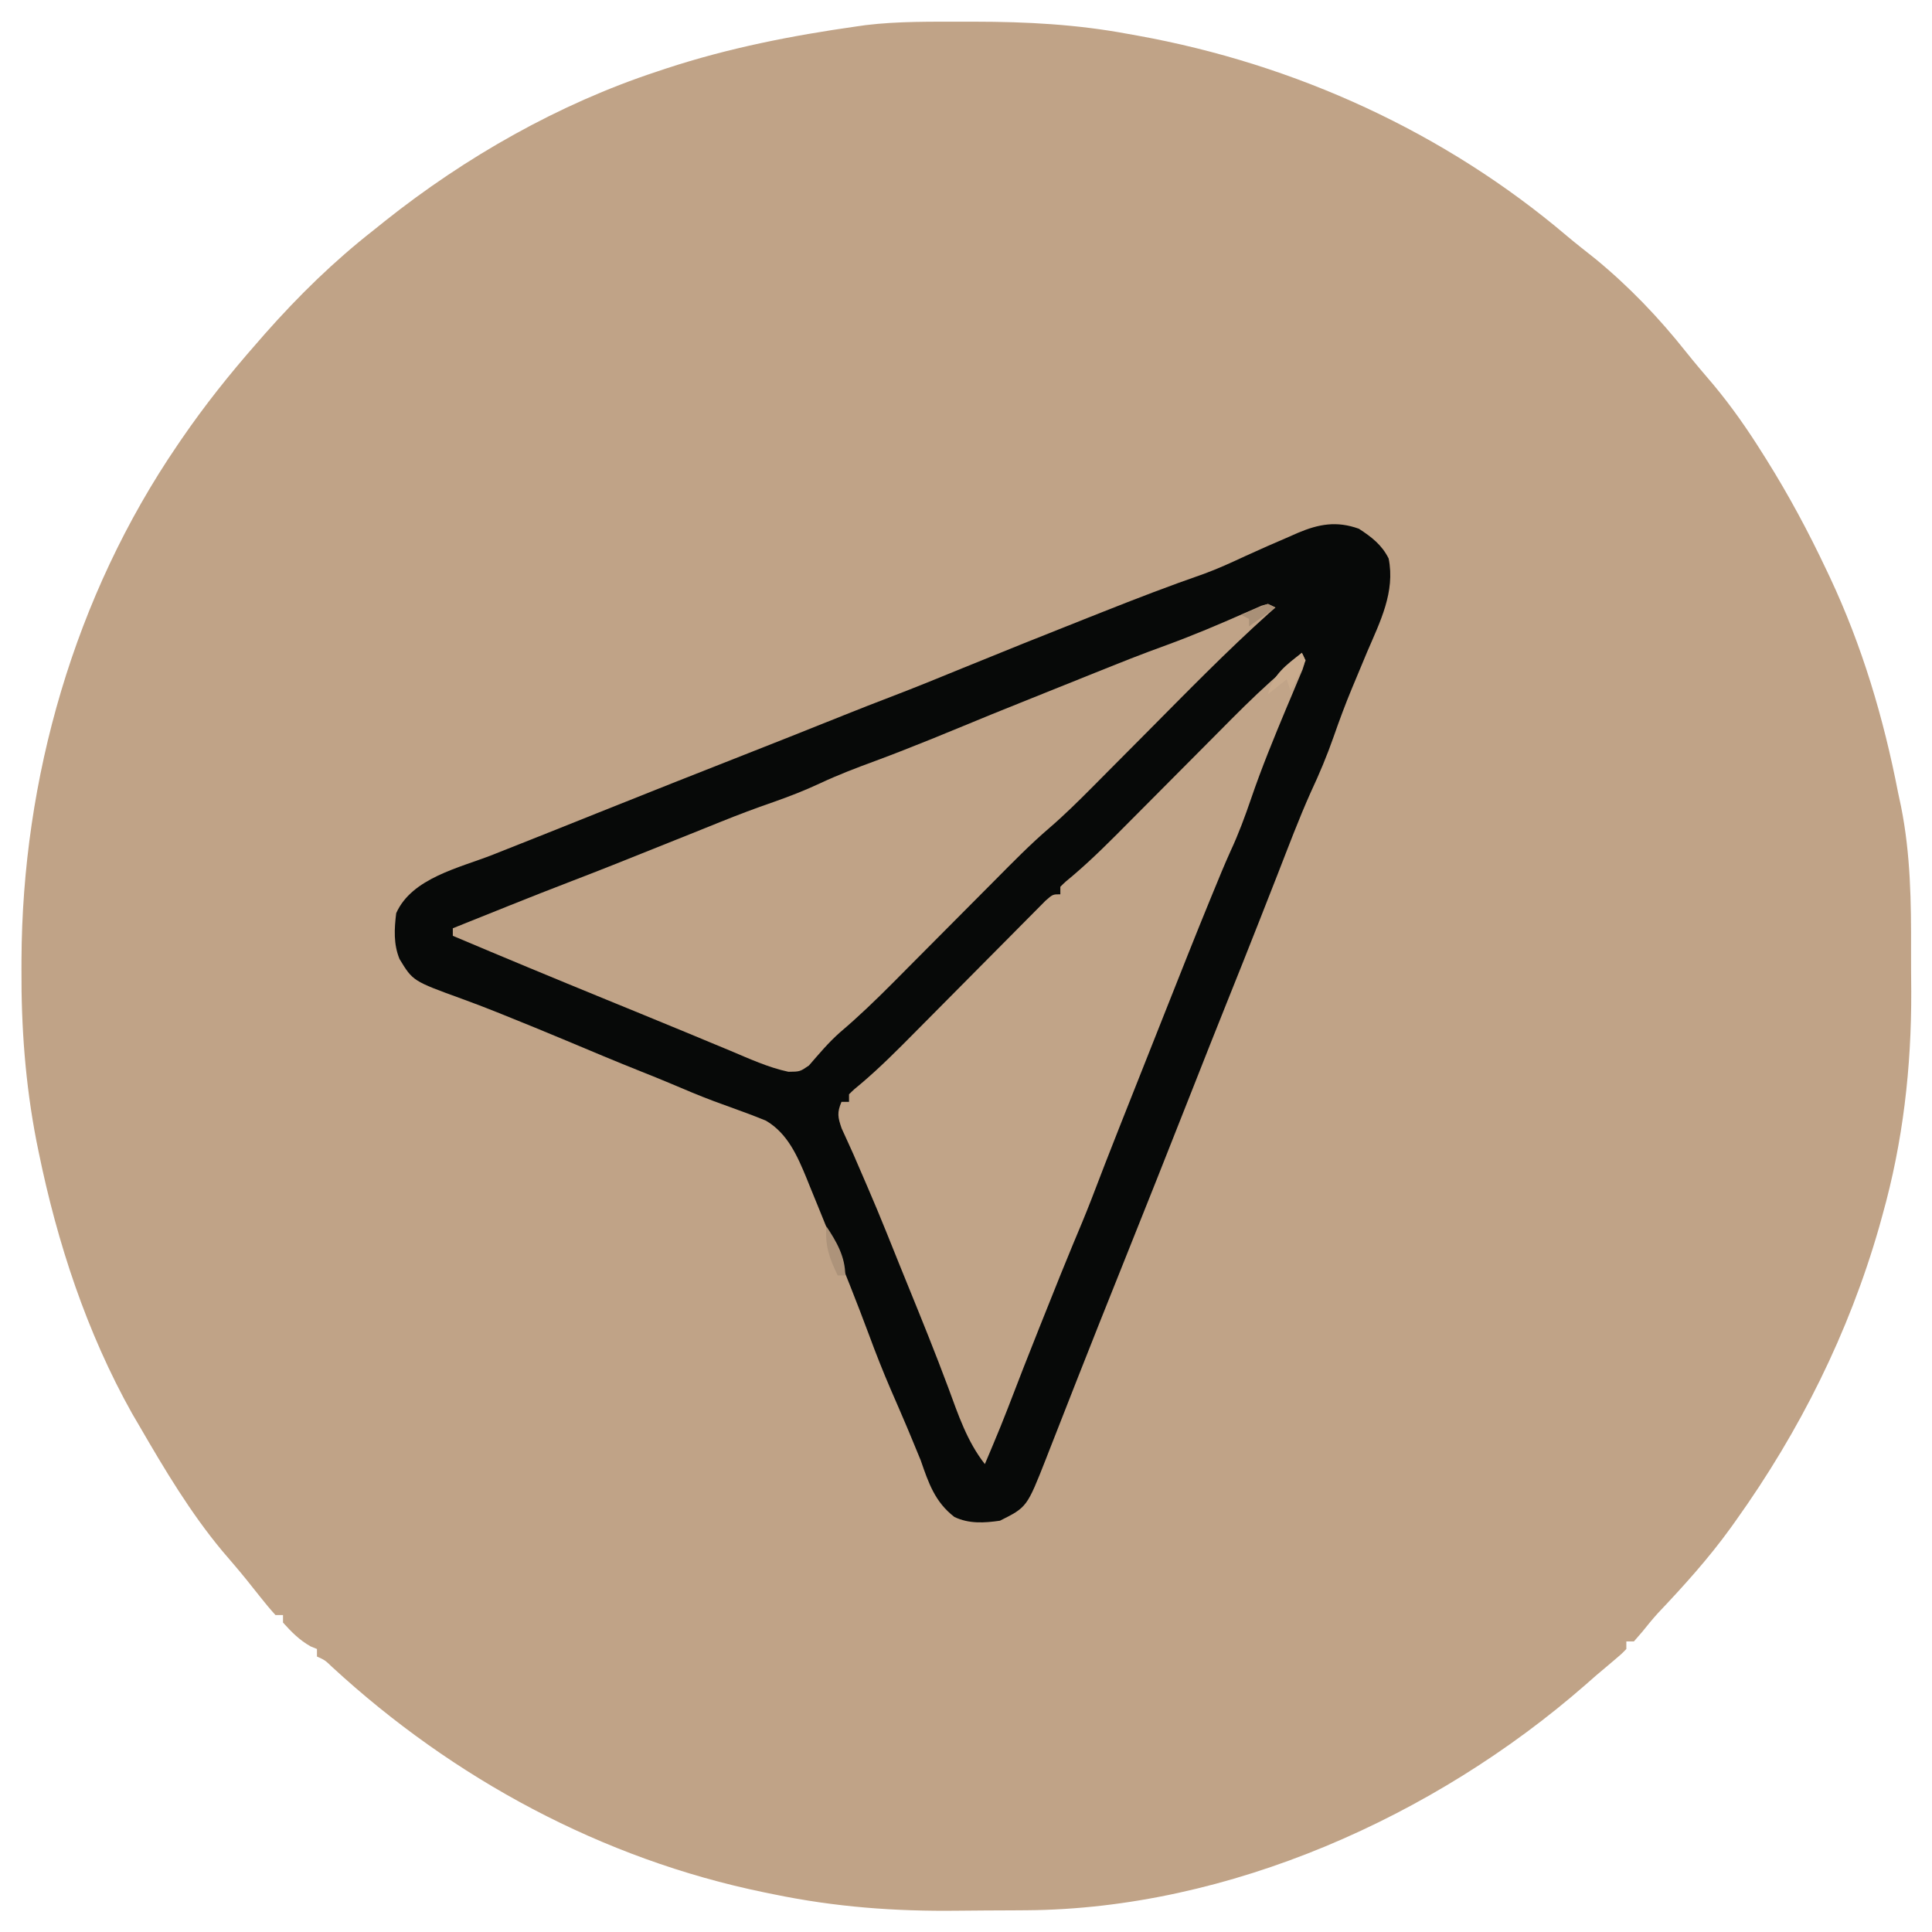 <svg xmlns="http://www.w3.org/2000/svg" width="512" height="512"><path d="M0 0 C0.868 -0.001 1.735 -0.002 2.629 -0.003 C16.398 0.008 29.751 0.708 43.312 3.25 C44.53 3.467 44.53 3.467 45.773 3.688 C87.563 11.234 127.189 29.287 159.58 56.794 C162.031 58.854 164.552 60.825 167.062 62.812 C176.006 70.158 183.908 78.411 191.098 87.473 C193.46 90.435 195.914 93.307 198.375 96.188 C203.164 101.937 207.34 107.914 211.312 114.25 C211.852 115.106 211.852 115.106 212.402 115.98 C218.326 125.441 223.55 135.157 228.312 145.25 C228.614 145.885 228.915 146.52 229.226 147.174 C237.794 165.403 243.481 184.503 247.312 204.25 C247.574 205.475 247.835 206.701 248.104 207.963 C250.648 220.656 250.804 233.248 250.759 246.16 C250.75 249.783 250.779 253.403 250.811 257.025 C250.872 277.148 248.635 296.838 243.188 316.25 C242.895 317.31 242.602 318.37 242.3 319.462 C234.243 347.534 221.247 373.538 204.312 397.25 C203.85 397.898 203.387 398.546 202.91 399.214 C197.084 407.27 190.512 414.546 183.681 421.746 C182.245 423.324 180.915 424.963 179.582 426.629 C178.459 427.926 178.459 427.926 177.312 429.25 C176.653 429.25 175.993 429.25 175.312 429.25 C175.312 429.91 175.312 430.57 175.312 431.25 C174.02 432.59 174.02 432.59 172.125 434.188 C171.388 434.811 170.65 435.435 169.891 436.078 C169.04 436.795 168.189 437.512 167.312 438.25 C166.379 439.07 165.446 439.89 164.484 440.734 C124.563 475.638 69.942 500.124 16.344 500.488 C15.191 500.496 14.039 500.504 12.851 500.513 C10.41 500.527 7.97 500.537 5.529 500.545 C3.08 500.557 0.631 500.577 -1.818 500.607 C-18.541 500.81 -34.302 499.64 -50.688 496.25 C-51.497 496.085 -52.307 495.92 -53.142 495.751 C-96.13 486.917 -135.548 465.623 -167.691 436 C-169.572 434.202 -169.572 434.202 -171.688 433.25 C-171.688 432.59 -171.688 431.93 -171.688 431.25 C-172.523 430.91 -172.523 430.91 -173.375 430.562 C-176.349 428.874 -178.408 426.783 -180.688 424.25 C-180.688 423.59 -180.688 422.93 -180.688 422.25 C-181.347 422.25 -182.007 422.25 -182.688 422.25 C-184.083 420.722 -185.403 419.123 -186.688 417.5 C-187.491 416.493 -188.294 415.486 -189.121 414.449 C-189.542 413.92 -189.964 413.391 -190.398 412.845 C-192.463 410.29 -194.616 407.81 -196.75 405.312 C-205.257 395.098 -212.037 383.724 -218.688 372.25 C-219.346 371.125 -220.005 369.999 -220.684 368.84 C-232.72 347.359 -240.52 323.61 -245.438 299.562 C-245.736 298.104 -245.736 298.104 -246.04 296.615 C-248.972 281.47 -250.071 266.585 -250 251.188 C-249.998 250.337 -249.996 249.486 -249.993 248.609 C-249.799 200.541 -235.93 152.171 -208.688 112.25 C-208.326 111.718 -207.964 111.187 -207.591 110.639 C-201.476 101.709 -194.828 93.377 -187.688 85.25 C-186.926 84.376 -186.164 83.502 -185.379 82.602 C-176.535 72.607 -167.199 63.478 -156.688 55.25 C-155.703 54.46 -154.718 53.67 -153.703 52.855 C-132.347 35.868 -107.639 21.798 -81.688 13.25 C-80.822 12.961 -79.957 12.672 -79.065 12.374 C-62.589 6.965 -45.843 3.683 -28.688 1.25 C-27.891 1.137 -27.094 1.023 -26.273 0.906 C-17.568 -0.143 -8.754 0.007 0 0 Z " fill="#C0A387" transform="translate(255.688,5.75)"></path><path d="M0 0 C3.381 2.205 6.06 4.245 7.875 7.875 C9.673 16.719 5.588 24.697 2.188 32.625 C1.115 35.18 0.052 37.738 -1.012 40.297 C-1.276 40.928 -1.541 41.558 -1.814 42.208 C-3.591 46.473 -5.186 50.776 -6.707 55.141 C-8.464 60.16 -10.469 64.936 -12.723 69.748 C-15.94 76.924 -18.699 84.302 -21.562 91.625 C-22.533 94.098 -23.504 96.572 -24.475 99.045 C-25.112 100.666 -25.748 102.286 -26.384 103.907 C-29.264 111.244 -32.188 118.562 -35.125 125.875 C-38.113 133.315 -41.058 140.771 -43.996 148.23 C-50.322 164.291 -56.693 180.332 -63.119 196.353 C-66.895 205.769 -70.652 215.191 -74.363 224.633 C-74.708 225.508 -75.052 226.384 -75.407 227.286 C-77.056 231.48 -78.701 235.674 -80.342 239.871 C-80.932 241.375 -81.523 242.879 -82.113 244.383 C-82.375 245.056 -82.637 245.729 -82.907 246.423 C-87.975 259.3 -87.975 259.3 -95.125 262.875 C-99.3 263.478 -103.324 263.733 -107.199 261.887 C-112.37 257.905 -114.054 252.868 -116.125 246.875 C-116.903 244.953 -117.695 243.036 -118.5 241.125 C-118.922 240.114 -119.343 239.104 -119.777 238.062 C-121.182 234.739 -122.623 231.433 -124.062 228.125 C-126.114 223.351 -128.016 218.559 -129.809 213.68 C-133.096 204.827 -136.617 196.074 -140.194 187.335 C-141.262 184.721 -142.32 182.103 -143.379 179.484 C-144.067 177.799 -144.756 176.114 -145.445 174.43 C-145.756 173.658 -146.066 172.886 -146.386 172.091 C-148.821 166.19 -151.415 160.233 -157.125 156.875 C-159.619 155.847 -162.086 154.898 -164.625 154 C-166.066 153.476 -167.506 152.95 -168.945 152.422 C-169.655 152.162 -170.364 151.902 -171.095 151.635 C-174.908 150.208 -178.649 148.61 -182.398 147.023 C-184.963 145.943 -187.539 144.901 -190.125 143.875 C-196.795 141.222 -203.409 138.435 -210.027 135.656 C-215.523 133.355 -221.033 131.092 -226.562 128.875 C-227.191 128.622 -227.82 128.369 -228.468 128.108 C-231.55 126.874 -234.636 125.69 -237.758 124.559 C-250.712 119.852 -250.712 119.852 -254.246 114.027 C-255.864 110.066 -255.643 106.07 -255.125 101.875 C-250.973 92.534 -238.382 89.88 -229.5 86.375 C-228.167 85.846 -226.834 85.317 -225.501 84.787 C-222.74 83.69 -219.978 82.594 -217.216 81.5 C-212.131 79.482 -207.054 77.444 -201.977 75.407 C-188.599 70.041 -175.197 64.741 -161.783 59.467 C-153.409 56.174 -145.043 52.863 -136.699 49.497 C-132.423 47.776 -128.13 46.107 -123.824 44.461 C-117.574 42.063 -111.378 39.548 -105.188 37 C-94.423 32.595 -83.63 28.268 -72.814 23.99 C-71.169 23.339 -69.525 22.688 -67.881 22.035 C-58.995 18.511 -50.1 15.082 -41.067 11.95 C-37.34 10.588 -33.779 8.95 -30.184 7.277 C-26.27 5.483 -22.335 3.752 -18.375 2.062 C-17.311 1.591 -17.311 1.591 -16.225 1.11 C-10.621 -1.254 -5.908 -2.127 0 0 Z " fill="#070908" transform="translate(360.125,140.125)"></path><path d="M0 0 C1 2 1 2 0.199 4.436 C-0.443 5.955 -0.443 5.955 -1.098 7.504 C-1.567 8.629 -2.036 9.755 -2.519 10.915 C-3.029 12.118 -3.538 13.322 -4.062 14.562 C-7.383 22.516 -10.653 30.464 -13.438 38.625 C-15.057 43.355 -16.758 47.969 -18.871 52.504 C-20.503 56.112 -21.996 59.774 -23.5 63.438 C-23.785 64.13 -24.07 64.822 -24.363 65.535 C-28.258 75.029 -32.026 84.574 -35.809 94.113 C-36.257 95.245 -36.706 96.376 -37.168 97.542 C-38.112 99.923 -39.056 102.303 -39.999 104.684 C-40.956 107.098 -41.913 109.511 -42.87 111.925 C-44.267 115.446 -45.663 118.967 -47.059 122.488 C-47.48 123.549 -47.901 124.61 -48.334 125.703 C-50.879 132.127 -53.379 138.566 -55.842 145.022 C-57.387 148.995 -59.035 152.922 -60.688 156.852 C-62.924 162.215 -65.075 167.612 -67.229 173.009 C-67.998 174.933 -68.768 176.856 -69.539 178.779 C-72.388 185.9 -75.177 193.041 -77.919 200.203 C-79.166 203.43 -80.468 206.625 -81.812 209.812 C-82.231 210.809 -82.65 211.805 -83.082 212.832 C-83.385 213.547 -83.688 214.263 -84 215 C-88.723 208.987 -91.037 201.962 -93.664 194.844 C-97.115 185.572 -100.828 176.411 -104.562 167.25 C-105.216 165.642 -105.869 164.034 -106.521 162.426 C-112.483 147.583 -112.483 147.583 -118.836 132.906 C-119.344 131.782 -119.852 130.658 -120.375 129.5 C-121.16 127.783 -121.16 127.783 -121.961 126.031 C-122.991 123.025 -123.199 121.877 -122 119 C-121.34 119 -120.68 119 -120 119 C-120 118.34 -120 117.68 -120 117 C-118.629 115.651 -118.629 115.651 -116.673 114.047 C-111.755 109.861 -107.234 105.333 -102.696 100.741 C-101.194 99.221 -99.688 97.705 -98.181 96.19 C-93.904 91.888 -89.632 87.581 -85.365 83.269 C-82.74 80.618 -80.111 77.971 -77.479 75.328 C-76.479 74.322 -75.482 73.315 -74.486 72.305 C-73.103 70.903 -71.713 69.507 -70.323 68.112 C-69.534 67.316 -68.746 66.519 -67.933 65.699 C-66 64 -66 64 -64 64 C-64 63.34 -64 62.68 -64 62 C-62.614 60.635 -62.614 60.635 -60.646 59.018 C-55.368 54.525 -50.533 49.64 -45.656 44.719 C-44.678 43.736 -43.7 42.754 -42.721 41.772 C-39.645 38.684 -36.572 35.593 -33.5 32.5 C-29.934 28.911 -26.367 25.323 -22.796 21.74 C-21.382 20.32 -19.972 18.897 -18.562 17.474 C-14.069 12.964 -9.532 8.587 -4.679 4.463 C-3.044 3.039 -1.514 1.551 0 0 Z " fill="#C1A488" transform="translate(345,173)"></path><path d="M0 0 C-0.608 0.536 -1.216 1.072 -1.843 1.624 C-13.079 11.718 -23.611 22.537 -34.25 33.25 C-37.701 36.725 -41.155 40.199 -44.612 43.668 C-45.975 45.037 -47.334 46.409 -48.693 47.781 C-52.363 51.465 -56.031 55.09 -59.978 58.478 C-65.027 62.815 -69.661 67.556 -74.344 72.281 C-75.322 73.264 -76.3 74.246 -77.279 75.228 C-80.355 78.316 -83.428 81.407 -86.5 84.5 C-90.066 88.089 -93.633 91.677 -97.204 95.26 C-98.618 96.68 -100.028 98.103 -101.438 99.526 C-105.945 104.05 -110.496 108.437 -115.369 112.568 C-118.402 115.231 -120.984 118.335 -123.629 121.375 C-126 123 -126 123 -129.059 123.035 C-134.428 121.883 -139.461 119.561 -144.5 117.438 C-146.273 116.702 -148.047 115.967 -149.821 115.233 C-151.781 114.419 -153.74 113.603 -155.699 112.786 C-160.385 110.836 -165.083 108.913 -169.781 106.992 C-171.489 106.294 -173.197 105.595 -174.904 104.897 C-175.751 104.55 -176.598 104.204 -177.47 103.847 C-191.013 98.308 -204.524 92.7 -218 87 C-218 86.34 -218 85.68 -218 85 C-214.105 83.436 -210.209 81.874 -206.312 80.312 C-205.229 79.877 -204.146 79.442 -203.029 78.994 C-197.572 76.808 -192.108 74.648 -186.617 72.547 C-179.319 69.752 -172.065 66.848 -164.812 63.938 C-163.511 63.416 -162.21 62.894 -160.908 62.373 C-160.272 62.118 -159.636 61.863 -158.981 61.601 C-157.121 60.856 -155.261 60.11 -153.401 59.365 C-151.297 58.521 -149.195 57.674 -147.093 56.824 C-142.451 54.951 -137.798 53.19 -133.062 51.562 C-128.816 50.063 -124.701 48.475 -120.625 46.562 C-115.849 44.326 -110.991 42.471 -106.041 40.657 C-95.605 36.792 -85.347 32.467 -75.051 28.246 C-71.547 26.815 -68.036 25.406 -64.52 24.005 C-61.717 22.887 -58.917 21.76 -56.117 20.633 C-37.029 12.959 -37.029 12.959 -28.625 9.875 C-21.676 7.321 -14.884 4.45 -8.116 1.451 C-6.964 0.951 -6.964 0.951 -5.789 0.441 C-5.105 0.139 -4.422 -0.163 -3.717 -0.474 C-2 -1 -2 -1 0 0 Z " fill="#C0A387" transform="translate(338,161)"></path><path d="M0 0 C0.33 0.66 0.66 1.32 1 2 C0.223 3.945 0.223 3.945 -0.938 6.125 C-1.318 6.849 -1.698 7.574 -2.09 8.32 C-2.54 9.152 -2.54 9.152 -3 10 C-3.33 9.01 -3.66 8.02 -4 7 C-5.65 8.32 -7.3 9.64 -9 11 C-7.599 5.708 -4.145 3.225 0 0 Z " fill="#C9AB8D" transform="translate(345,173)"></path><path d="M0 0 C2.705 4.058 5 8.049 5 13 C4.34 13 3.68 13 3 13 C0.781 8.378 -0.383 5.232 0 0 Z " fill="#AD937A" transform="translate(219,325)"></path><path d="M0 0 C0.66 0.33 1.32 0.66 2 1 C-0.31 2.65 -2.62 4.3 -5 6 C-5 5.34 -5 4.68 -5 4 C-5.66 3.67 -6.32 3.34 -7 3 C-4.696 1.933 -2.36 0.936 0 0 Z " fill="#A99077" transform="translate(336,160)"></path></svg>